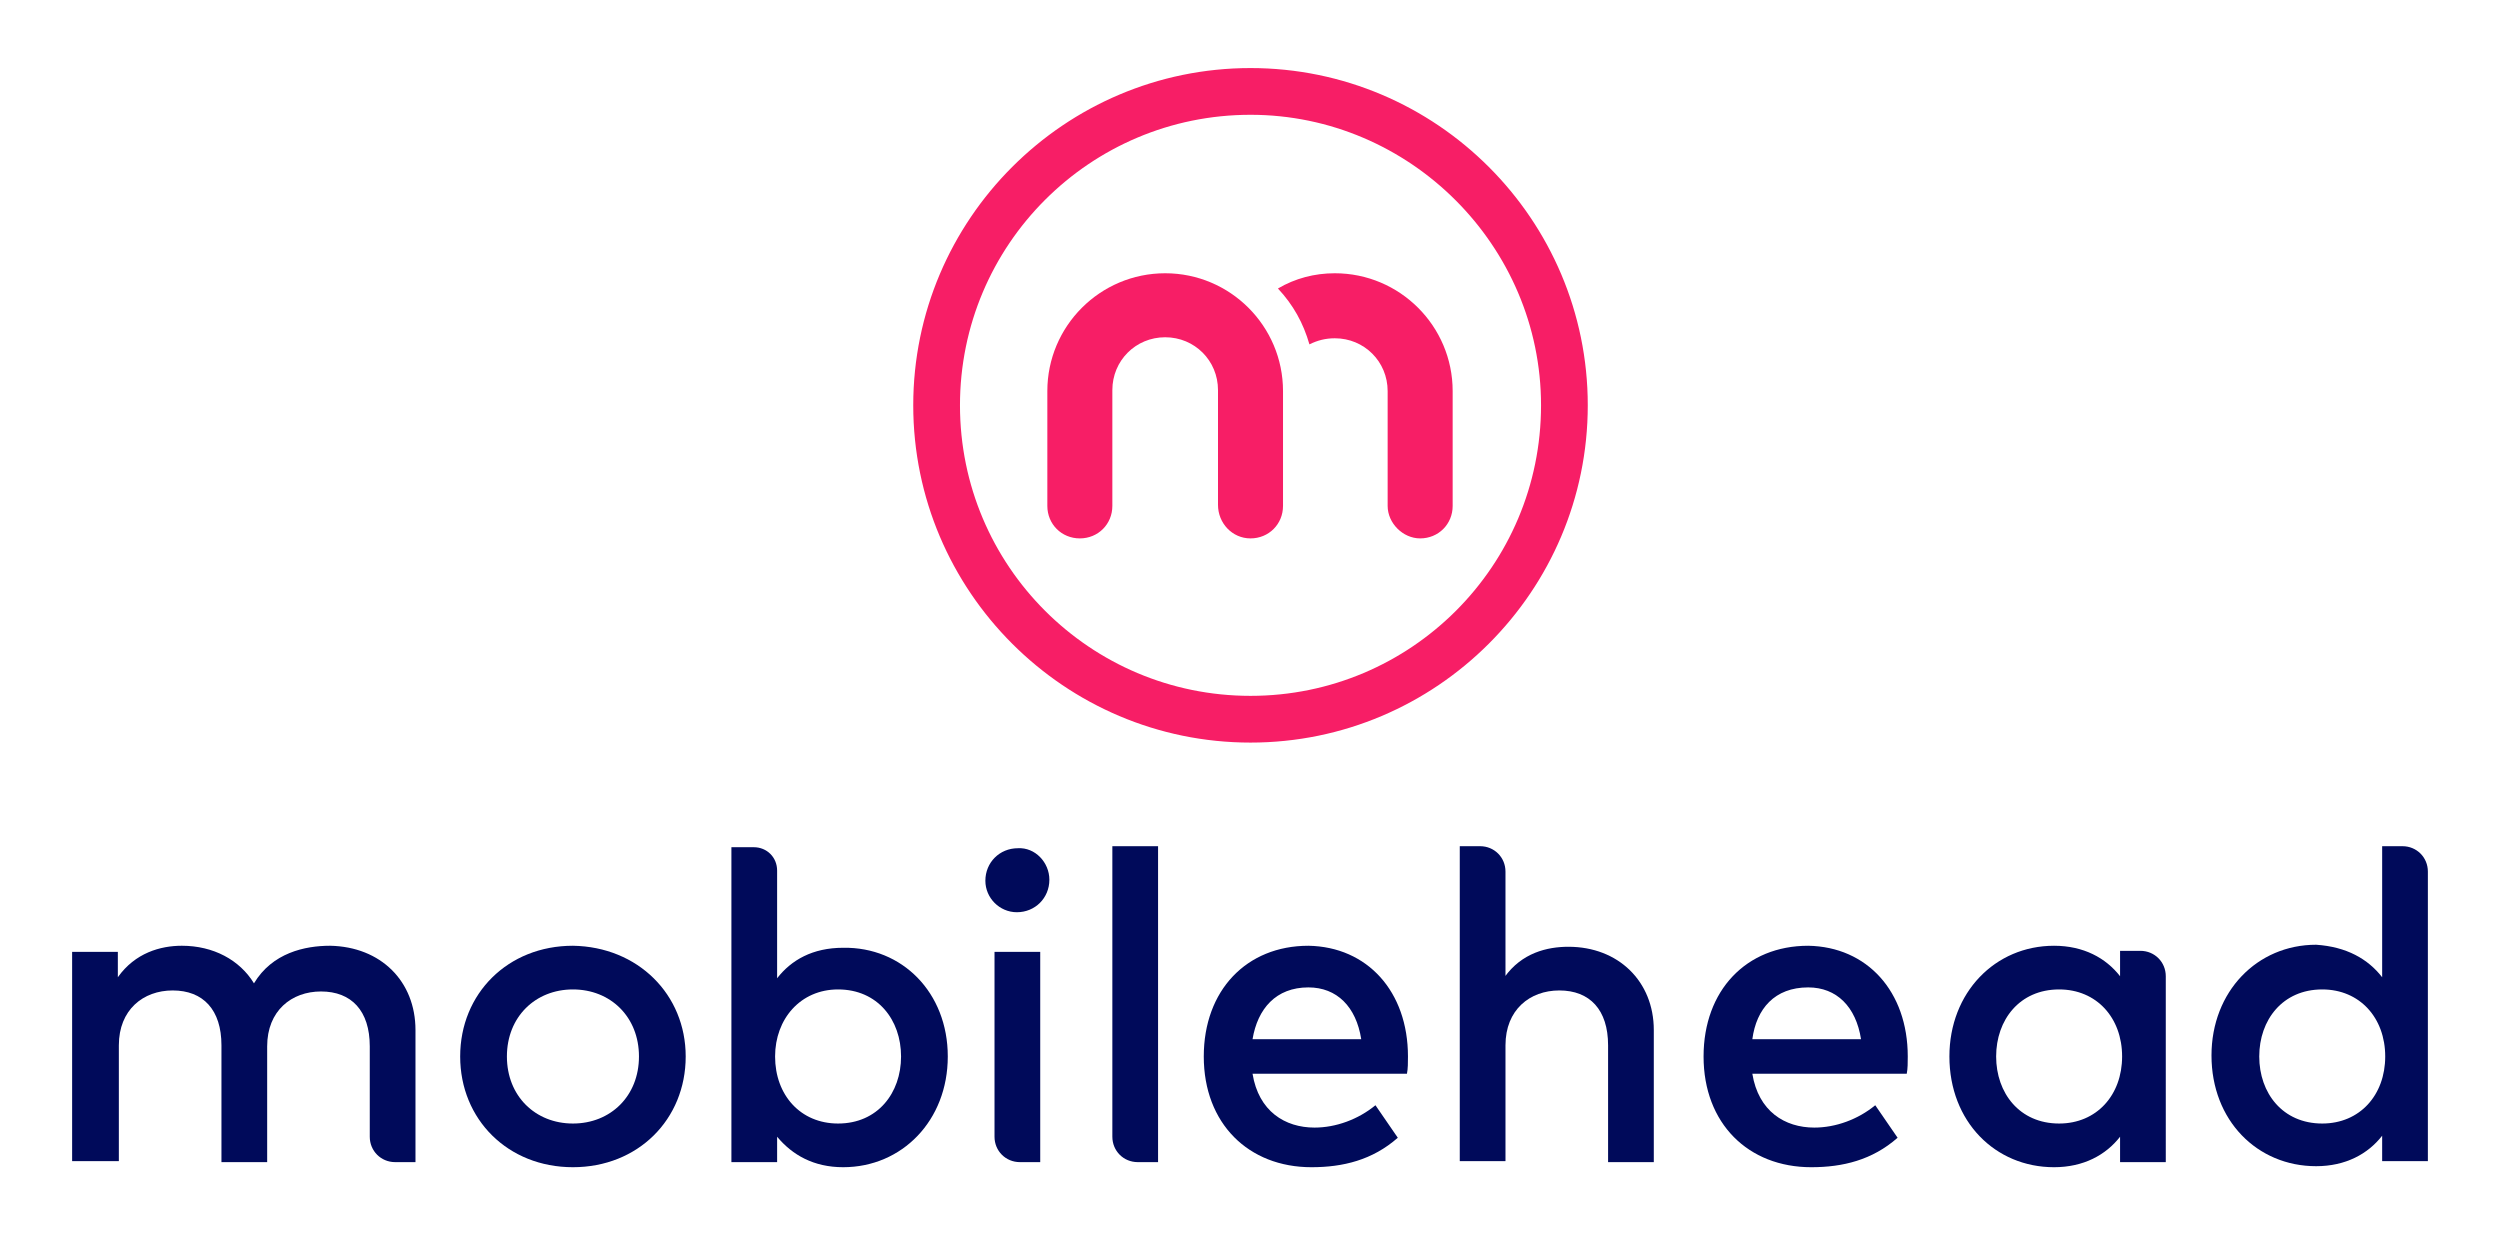 <?xml version="1.0" encoding="utf-8"?>
<!-- Generator: Adobe Illustrator 26.5.0, SVG Export Plug-In . SVG Version: 6.00 Build 0)  -->
<svg version="1.1" id="Ebene_1" xmlns="http://www.w3.org/2000/svg" xmlns:xlink="http://www.w3.org/1999/xlink" x="0px" y="0px"
	 viewBox="0 0 246.1 121.8" style="enable-background:new 0 0 246.1 121.8;" xml:space="preserve">
<style type="text/css">
	.st0{fill:#F71E66;}
	.st1{fill:#000A5A;}
</style>
<g>
	<g>
		<path class="st0" d="M139.8,53c1.8,0,3.2-1.4,3.2-3.2V38.5c0-6.4-5.2-11.6-11.6-11.6c-2,0-3.9,0.5-5.6,1.5
			c1.5,1.6,2.5,3.4,3.1,5.5c0.8-0.4,1.6-0.6,2.5-0.6c2.9,0,5.2,2.3,5.2,5.2v11.3C136.6,51.5,138.1,53,139.8,53z"/>
		<path class="st0" d="M123.1,53c1.8,0,3.2-1.4,3.2-3.2V38.5c0-6.4-5.2-11.6-11.6-11.6s-11.6,5.2-11.6,11.6v11.3
			c0,1.8,1.4,3.2,3.2,3.2s3.2-1.4,3.2-3.2V38.4c0-2.9,2.3-5.2,5.2-5.2s5.2,2.3,5.2,5.2v11.3C119.9,51.5,121.3,53,123.1,53z"/>
	</g>
	<path class="st0" d="M123.1,6.7c-18.3,0-33.2,14.9-33.2,33.2s14.9,33.2,33.2,33.2s33.2-14.9,33.2-33.2S141.4,6.7,123.1,6.7z
		 M151.7,39.9c0,15.8-12.8,28.6-28.6,28.6c-15.8,0-28.6-12.8-28.6-28.6c0-15.8,12.8-28.6,28.6-28.6
		C138.8,11.3,151.7,24.2,151.7,39.9z"/>
</g>
<g>
	<path class="st1" d="M40.9,101.4v13h-2c-1.4,0-2.5-1.1-2.5-2.5v-8.9c0-3.5-1.8-5.4-4.8-5.4c-2.9,0-5.3,1.9-5.3,5.4v11.4h-4.5v-11.5
		c0-3.5-1.8-5.4-4.8-5.4c-2.9,0-5.3,1.9-5.3,5.4v11.4H7.1V93.7h4.5v2.5c1.7-2.4,4.2-3.1,6.3-3.1c3.1,0,5.7,1.4,7.1,3.7
		c1.8-3,5-3.7,7.5-3.7C37.5,93.2,40.9,96.6,40.9,101.4z"/>
	<path class="st1" d="M67.5,104c0,6.2-4.7,10.9-11.1,10.9c-6.4,0-11.1-4.7-11.1-10.9c0-6.2,4.7-10.9,11.1-10.9
		C62.8,93.2,67.5,97.9,67.5,104z M49.9,104c0,3.9,2.8,6.6,6.5,6.6s6.5-2.7,6.5-6.6c0-3.9-2.8-6.6-6.5-6.6S49.9,100.1,49.9,104z"/>
	<path class="st1" d="M93.3,104c0,6.3-4.5,10.9-10.3,10.9c-2.9,0-5-1.2-6.5-3v2.5h-4.5v-31h2.2c1.3,0,2.3,1,2.3,2.3v10.6
		c1.4-1.8,3.5-3,6.5-3C88.8,93.2,93.3,97.7,93.3,104z M76.3,104c0,3.8,2.5,6.6,6.2,6.6c3.9,0,6.2-3,6.2-6.6c0-3.6-2.3-6.6-6.2-6.6
		C78.8,97.4,76.3,100.3,76.3,104z"/>
	<path class="st1" d="M103.3,86.6c0,1.8-1.4,3.2-3.2,3.2c-1.7,0-3.1-1.4-3.1-3.1c0-1.8,1.4-3.2,3.2-3.2
		C101.9,83.4,103.3,84.9,103.3,86.6z M102.4,114.4h-2c-1.4,0-2.5-1.1-2.5-2.5V93.7h4.5V114.4z"/>
	<path class="st1" d="M114,114.4h-2c-1.4,0-2.5-1.1-2.5-2.5V83.3h4.5V114.4z"/>
	<path class="st1" d="M138.6,104c0,0.6,0,1.2-0.1,1.7h-15.2c0.6,3.7,3.2,5.3,6.1,5.3c2.1,0,4.3-0.8,6-2.2l2.2,3.2
		c-2.5,2.2-5.4,2.9-8.5,2.9c-6.2,0-10.6-4.3-10.6-10.9c0-6.5,4.2-10.9,10.3-10.9C134.6,93.2,138.6,97.6,138.6,104z M123.3,102.3H134
		c-0.5-3.2-2.4-5.1-5.2-5.1C125.6,97.2,123.8,99.3,123.3,102.3z"/>
	<path class="st1" d="M148.1,96.2c1.7-2.4,4.2-3,6.3-3c4.9,0,8.4,3.4,8.4,8.2v13h-4.5v-11.5c0-3.5-1.8-5.4-4.8-5.4
		c-2.9,0-5.3,1.9-5.3,5.4v11.4h-4.5v-31h2c1.4,0,2.5,1.1,2.5,2.5V96.2z"/>
	<path class="st1" d="M187.8,104c0,0.6,0,1.2-0.1,1.7h-15.2c0.6,3.7,3.2,5.3,6.1,5.3c2.1,0,4.3-0.8,6-2.2l2.2,3.2
		c-2.5,2.2-5.4,2.9-8.5,2.9c-6.2,0-10.6-4.3-10.6-10.9c0-6.5,4.2-10.9,10.3-10.9C183.8,93.2,187.8,97.6,187.8,104z M172.5,102.3
		h10.7c-0.5-3.2-2.4-5.1-5.2-5.1C174.7,97.2,172.9,99.3,172.5,102.3z"/>
	<path class="st1" d="M213.2,114.4h-4.5v-2.5c-1.4,1.8-3.6,3-6.5,3c-5.8,0-10.3-4.5-10.3-10.9c0-6.3,4.5-10.9,10.3-10.9
		c2.9,0,5.1,1.2,6.5,3v-2.5h2c1.4,0,2.5,1.1,2.5,2.5V114.4z M196.5,104c0,3.6,2.3,6.6,6.2,6.6c3.7,0,6.2-2.8,6.2-6.6
		c0-3.8-2.5-6.6-6.2-6.6C198.8,97.4,196.5,100.4,196.5,104z"/>
	<path class="st1" d="M234.5,96.2V83.3h2c1.4,0,2.5,1.1,2.5,2.5v28.5h-4.5v-2.5c-1.4,1.8-3.6,3-6.5,3c-5.8,0-10.3-4.5-10.3-10.9
		c0-6.3,4.5-10.9,10.3-10.9C231,93.2,233.1,94.4,234.5,96.2z M222.4,104c0,3.6,2.3,6.6,6.2,6.6c3.7,0,6.2-2.8,6.2-6.6
		c0-3.8-2.5-6.6-6.2-6.6C224.7,97.4,222.4,100.4,222.4,104z"/>
</g>
</svg>
